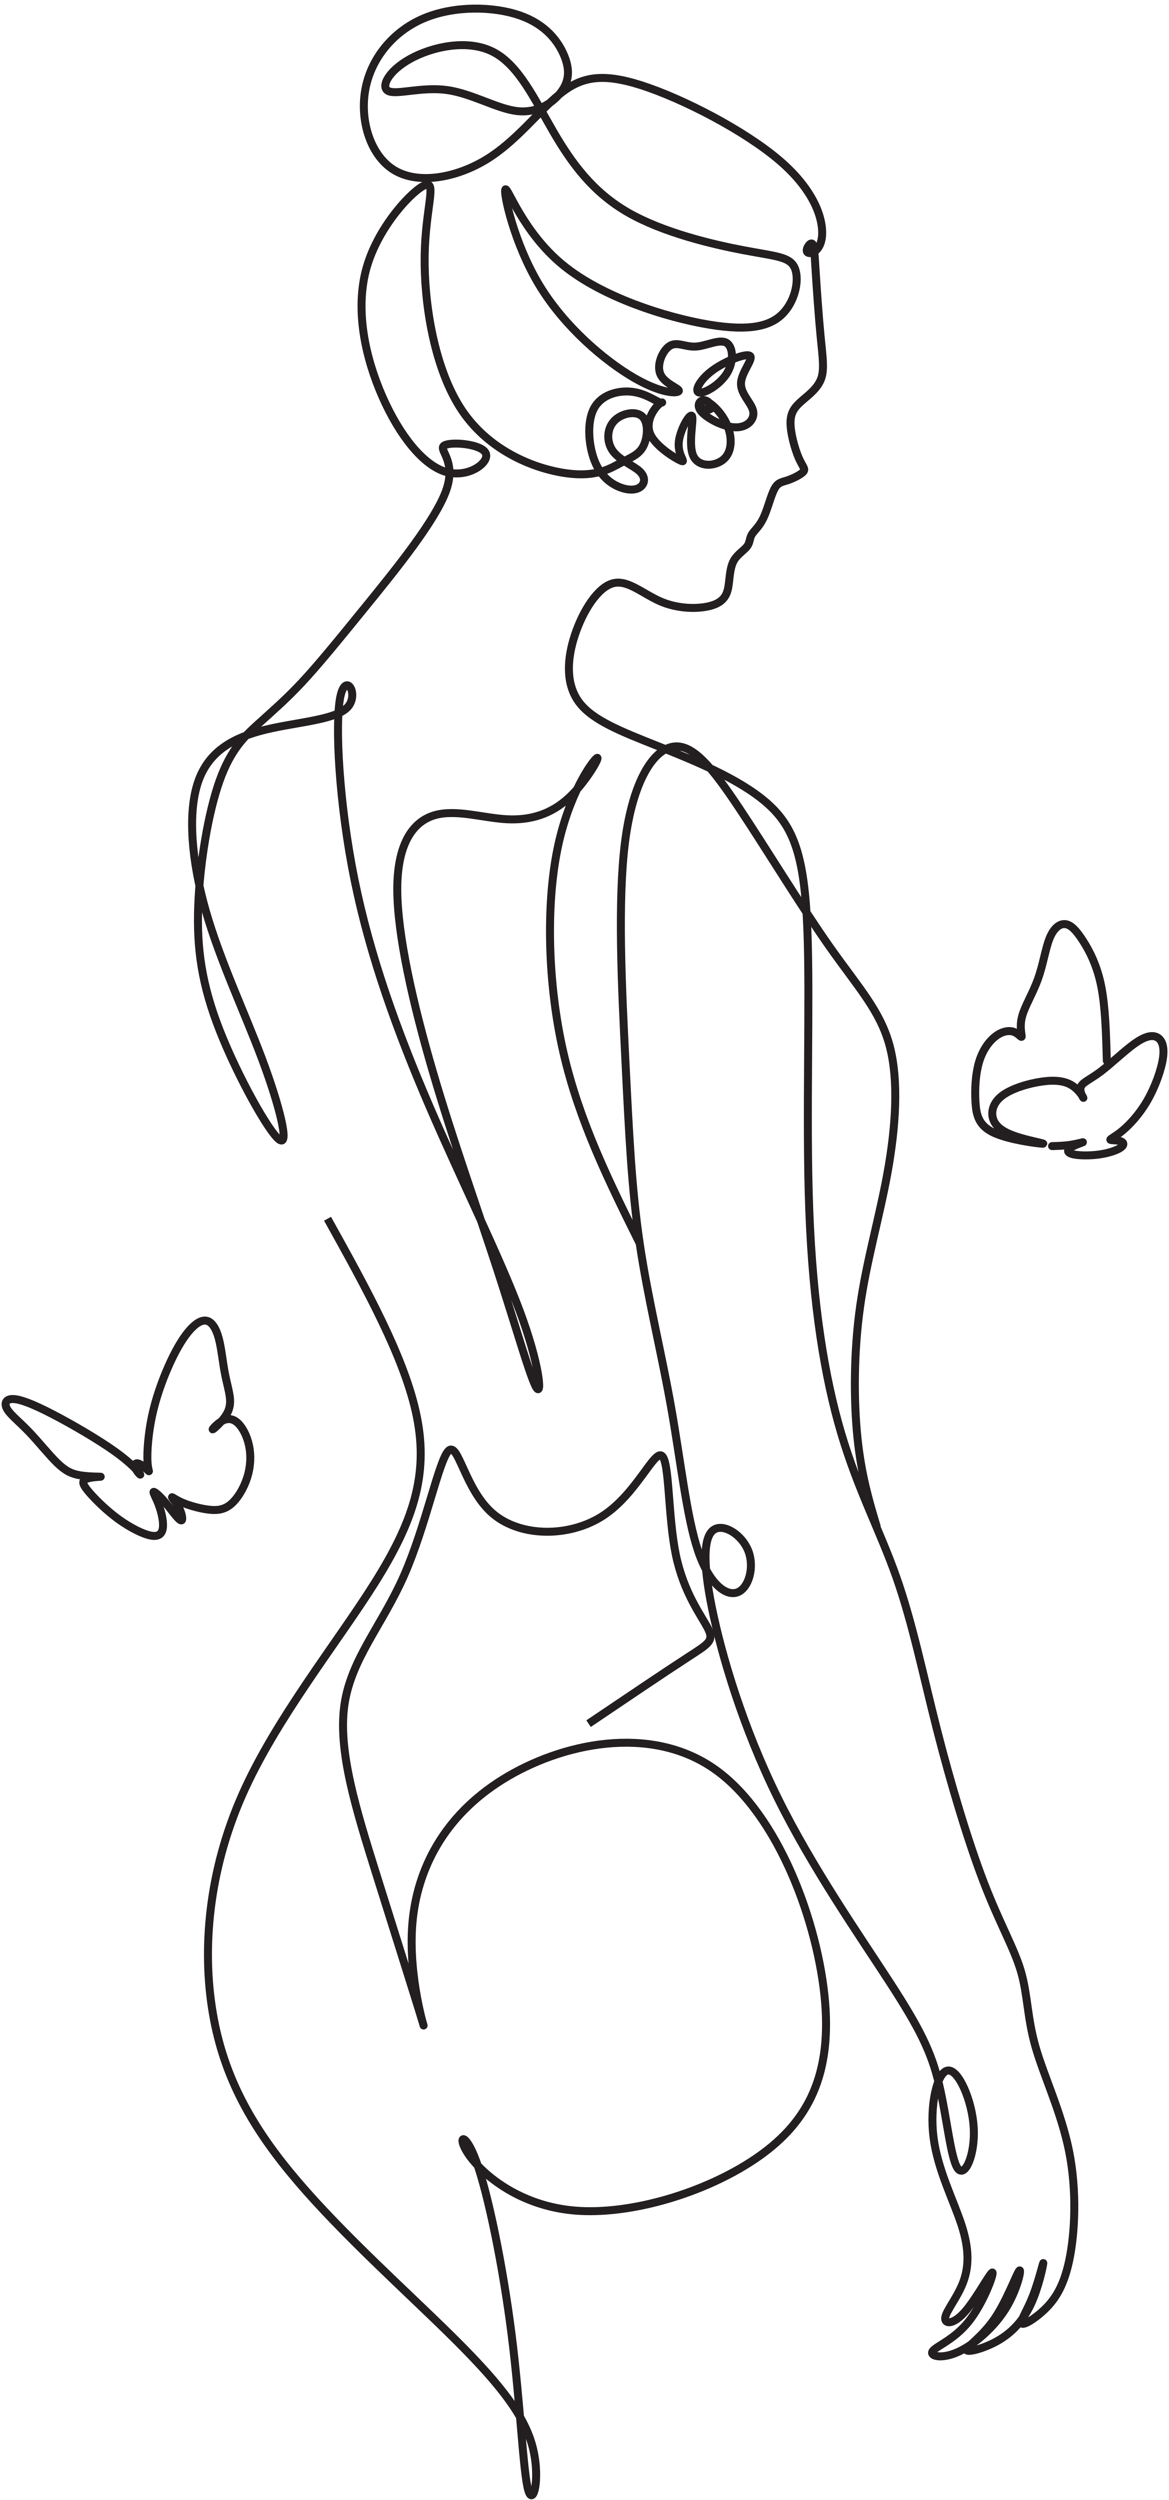 <?xml version="1.0" encoding="UTF-8"?><svg xmlns="http://www.w3.org/2000/svg" xmlns:xlink="http://www.w3.org/1999/xlink" height="2662.6" preserveAspectRatio="xMidYMid meet" version="1.0" viewBox="-1.2 -2.6 1245.4 2662.6" width="1245.4" zoomAndPan="magnify"><g fill="none" stroke="#231f20" stroke-miterlimit="22.926"><path d="M 4173.656 8210.759 C 3975.521 8609.856 3777.361 9008.929 3674.03 9462.326 C 3570.723 9915.724 3562.268 10423.397 3635.395 10784.601 C 3708.522 11145.71 3863.231 11360.205 3892.837 11381.403 C 3922.466 11402.505 3826.991 11230.31 3711.54 11123.003 C 3596.113 11015.695 3460.733 10973.395 3304.179 10981.898 C 3147.65 10990.402 2969.97 11049.588 2830.35 11007.288 C 2690.731 10965.012 2589.196 10821.105 2589.196 10525.004 C 2589.196 10228.807 2690.731 9780.344 2821.871 9331.881 C 2953.035 8883.417 3113.805 8434.954 3240.729 8045.726 C 3367.653 7656.473 3460.733 7326.479 3498.818 7267.269 C 3536.878 7208.034 3519.944 7419.583 3388.78 7770.751 C 3257.64 8121.895 3012.27 8612.658 2800.721 9103.421 C 2589.196 9594.209 2411.516 10084.996 2309.718 10585.891 C 2207.92 11086.906 2181.979 11598.101 2215.8 11775.805 C 2249.669 11953.509 2343.276 11797.698 2264.041 11713.6 C 2184.806 11629.599 1932.753 11617.191 1725.492 11566.508 C 1518.255 11515.8 1355.833 11426.697 1287.233 11225.591 C 1218.681 11024.39 1243.951 10711.211 1336.958 10385.409 C 1429.966 10059.606 1590.759 9721.109 1704.989 9416.481 C 1819.194 9111.877 1886.884 8841.093 1819.194 8887.657 C 1751.481 8934.197 1548.435 9298.036 1429.966 9598.424 C 1311.521 9898.813 1277.652 10135.704 1288.239 10417.098 C 1298.826 10698.396 1353.821 11024.199 1426.828 11230.502 C 1499.811 11436.709 1590.759 11523.393 1680.677 11604.904 C 1770.571 11686.294 1859.411 11762.511 1965.185 11875.591 C 2070.959 11988.791 2193.644 12138.997 2385.672 12375.289 C 2577.747 12611.604 2839.117 12934.005 2908.555 13130.105 C 2977.994 13326.204 2855.477 13395.906 2895.142 13423.403 C 2934.807 13450.805 3136.679 13435.811 3166.668 13375.091 C 3196.656 13314.396 3054.786 13207.998 2906.567 13251.712 C 2758.325 13295.401 2603.736 13489.393 2491.757 13744.008 C 2379.803 13998.599 2310.413 14313.911 2389.624 14589.101 C 2468.835 14864.196 2696.647 15099.194 2772.649 15125.997 C 2848.65 15152.704 2772.888 14971.192 2768.146 14663.689 C 2763.427 14356.306 2829.728 13923.005 3013.755 13651.096 C 3197.806 13379.307 3499.584 13269.005 3694.893 13242.394 C 3890.202 13215.711 3979.066 13272.91 4048.863 13309.892 C 4118.685 13346.899 4169.44 13363.81 4197.992 13421.008 C 4226.567 13478.111 4232.891 13575.406 4189.513 13614.497 C 4146.159 13653.611 4053.079 13634.593 4005.485 13582.808 C 3957.892 13530.902 3955.76 13446.302 3999.138 13387.091 C 4042.516 13327.905 4131.356 13294.012 4172.602 13255.999 C 4213.872 13217.891 4207.501 13175.591 4178.95 13153.411 C 4150.398 13131.111 4099.619 13129.003 4041.438 13152.309 C 3983.281 13175.591 3917.699 13224.19 3878.561 13324.695 C 3839.422 13425.2 3826.752 13577.49 3875.399 13667.408 C 3924.071 13757.302 4034.061 13784.799 4120.769 13775.29 C 4207.525 13765.805 4270.975 13719.193 4300.58 13707.6 C 4330.21 13696.007 4325.97 13719.193 4295.287 13689.612 C 4264.628 13660.007 4207.525 13577.49 4243.478 13497.105 C 4279.43 13416.697 4408.487 13338.396 4444.439 13323.689 C 4480.392 13308.791 4423.289 13357.51 4428.559 13440.003 C 4433.876 13522.495 4501.542 13638.809 4515.291 13616.605 C 4529.04 13594.401 4488.847 13433.607 4523.746 13356.408 C 4558.669 13279.209 4668.659 13285.605 4723.654 13335.306 C 4778.673 13385.008 4778.673 13478.111 4745.882 13556.292 C 4713.091 13634.593 4647.509 13698.091 4608.37 13712.894 C 4569.232 13727.696 4556.561 13693.804 4572.418 13674.809 C 4588.274 13655.791 4632.706 13651.503 4641.161 13667.408 C 4649.641 13683.288 4622.143 13719.193 4594.622 13720.295 C 4567.124 13721.301 4539.627 13687.504 4578.765 13643.096 C 4617.88 13598.592 4723.654 13543.597 4800.877 13542.591 C 4878.1 13541.489 4926.747 13594.401 4915.106 13649.396 C 4903.466 13704.391 4831.56 13761.493 4835.8 13833.399 C 4840.015 13905.4 4920.4 13992.108 4893.932 14010.097 C 4867.489 14027.989 4734.241 13977.306 4649.617 13914.909 C 4564.992 13852.489 4529.04 13778.404 4561.831 13769.997 C 4594.622 13761.493 4696.156 13818.692 4743.75 13895.891 C 4791.344 13973.09 4785.02 14070.409 4739.511 14095.799 C 4694.049 14121.093 4609.448 14074.601 4540.681 14070.409 C 4471.937 14066.193 4419.05 14104.206 4371.456 14075.703 C 4323.862 14047.103 4281.538 13951.892 4309.06 13889.496 C 4336.557 13827.099 4433.852 13797.494 4429.613 13780.607 C 4425.397 13763.601 4319.623 13759.41 4134.542 13867.292 C 3949.436 13975.198 3685.024 14195.202 3517.884 14471.303 C 3350.791 14747.308 3280.969 15079.409 3295.772 15097.398 C 3310.575 15115.41 3410.002 14819.189 3669.144 14605.604 C 3928.262 14391.9 4347.12 14260.808 4624.251 14214.196 C 4901.358 14167.704 5036.761 14205.789 5116.068 14293.599 C 5195.399 14381.289 5218.681 14518.8 5184.812 14588.598 C 5150.967 14658.492 5060.019 14660.599 4853.764 14699.69 C 4647.509 14738.804 4325.97 14814.997 4096.457 14947.191 C 3866.92 15079.409 3729.432 15267.7 3608.831 15475.009 C 3488.278 15682.294 3384.612 15908.694 3216.441 15995.402 C 3048.27 16082.11 2815.596 16029.199 2672.815 15949.892 C 2530.01 15870.609 2477.122 15764.811 2532.141 15739.397 C 2587.136 15714.008 2750.014 15769.003 2912.891 15746.799 C 3075.792 15724.595 3238.669 15625.192 3370.863 15609.311 C 3503.081 15593.502 3604.616 15661.096 3658.557 15731.996 C 3712.498 15802.895 3718.845 15876.909 3680.761 15969.988 C 3642.7 16063.092 3560.208 16175.19 3389.905 16234.4 C 3219.627 16293.611 2961.538 16300.006 2760.577 16214.304 C 2559.615 16128.698 2415.756 15950.994 2379.803 15746.799 C 2343.851 15542.699 2415.78 15312.108 2574.442 15220.106 C 2733.079 15128.105 2978.449 15174.597 3172.009 15293.09 C 3365.594 15411.511 3507.321 15601.91 3644.808 15715.109 C 3782.32 15828.309 3915.591 15864.19 4185.297 15777.506 C 4455.002 15690.798 4861.165 15481.405 5090.679 15283.605 C 5320.216 15085.805 5373.103 14899.598 5365.701 14795.907 C 5358.3 14692.289 5290.586 14671.091 5271.544 14684.911 C 5252.502 14698.588 5282.131 14747.308 5297.988 14744.098 C 5313.868 14741.008 5315.976 14685.989 5323.353 14567.496 C 5330.779 14449.003 5343.473 14267.107 5356.168 14135.991 C 5368.839 14004.803 5381.534 13924.395 5360.384 13863.1 C 5339.258 13801.71 5284.239 13759.41 5239.831 13721.301 C 5195.399 13683.288 5161.554 13649.396 5159.422 13579.598 C 5157.314 13509.8 5186.92 13404.002 5212.309 13344.791 C 5237.699 13285.605 5258.849 13272.91 5244.047 13253.796 C 5229.22 13234.801 5178.465 13209.412 5140.38 13196.693 C 5102.319 13183.998 5076.93 13183.998 5053.672 13139.59 C 5030.39 13095.206 5009.264 13006.294 4981.766 12949.191 C 4954.269 12892.088 4920.4 12866.699 4905.573 12841.309 C 4890.771 12815.991 4895.01 12790.602 4875.968 12765.212 C 4856.95 12739.798 4814.626 12714.409 4791.368 12676.3 C 4768.086 12638.311 4763.87 12587.508 4757.499 12532.489 C 4751.151 12477.494 4742.696 12418.308 4666.551 12386.499 C 4590.406 12354.809 4446.547 12350.594 4323.838 12399.193 C 4201.154 12447.889 4099.619 12549.4 4000.192 12524.01 C 3900.765 12498.692 3803.47 12346.306 3750.583 12187.693 C 3697.695 12029.007 3689.24 11863.998 3778.08 11745.601 C 3866.92 11627.108 4053.079 11555.202 4292.125 11459.991 C 4531.171 11364.804 4823.081 11246.31 5002.869 11089.805 C 5182.704 10933.203 5250.37 10738.589 5269.412 10264.808 C 5288.478 9790.931 5258.849 9037.863 5282.131 8424.391 C 5305.389 7810.919 5381.558 7337.09 5491.548 6966.904 C 5601.562 6596.718 5745.397 6330.174 5851.171 6029.785 C 5956.946 5729.397 6024.612 5395.163 6115.559 5037.672 C 6206.531 4680.156 6320.785 4299.407 6424.427 4030.731 C 6528.07 3762.08 6621.173 3605.55 6665.605 3453.236 C 6710.037 3300.922 6705.797 3152.847 6760.768 2960.341 C 6815.787 2767.858 6930.017 2530.92 6980.772 2274.939 C 7031.552 2018.982 7018.857 1744.007 6980.772 1564.196 C 6942.712 1384.384 6879.262 1299.76 6813.68 1238.441 C 6748.098 1177.075 6680.408 1138.991 6669.821 1153.793 C 6659.258 1168.596 6705.773 1236.31 6743.858 1333.629 C 6781.919 1430.924 6811.548 1557.848 6811.548 1547.261 C 6811.548 1536.698 6781.919 1388.6 6729.055 1276.502 C 6676.168 1164.38 6599.999 1088.235 6509.051 1037.456 C 6418.08 986.676 6312.329 961.287 6310.197 980.329 C 6308.09 999.371 6409.624 1062.822 6492.117 1183.399 C 6574.633 1303.976 6638.084 1481.679 6655.018 1498.59 C 6671.929 1515.524 6642.323 1371.689 6561.939 1244.765 C 6481.554 1117.84 6350.39 1007.85 6246.747 963.419 C 6143.105 918.987 6066.96 940.137 6088.11 971.874 C 6109.26 1003.611 6227.705 1045.911 6322.868 1164.38 C 6418.08 1282.826 6490.009 1477.464 6479.422 1485.919 C 6468.859 1494.374 6375.78 1316.67 6299.634 1229.938 C 6223.465 1143.23 6164.231 1147.446 6170.578 1191.878 C 6176.926 1236.31 6248.855 1320.91 6286.94 1420.361 C 6325 1519.764 6329.24 1633.994 6278.46 1792.631 C 6227.705 1951.293 6121.931 2154.386 6094.433 2365.911 C 6066.96 2577.46 6117.691 2797.44 6187.489 2805.919 C 6257.31 2814.374 6346.174 2611.305 6356.737 2433.601 C 6367.324 2255.921 6299.634 2103.607 6253.095 2164.949 C 6206.579 2226.316 6181.165 2501.291 6130.41 2714.947 C 6079.63 2928.604 6003.485 3080.918 5808.871 3381.306 C 5614.257 3681.695 5301.173 4130.158 5074.822 4589.208 C 4848.471 5048.235 4708.875 5517.848 4645.401 5830.931 C 4581.951 6143.991 4594.622 6300.545 4660.204 6340.737 C 4725.786 6380.929 4844.255 6304.76 4884.423 6199.01 C 4924.616 6093.235 4886.555 5957.856 4812.518 5930.358 C 4738.481 5902.861 4628.491 5983.245 4554.429 6203.249 C 4480.392 6423.229 4442.308 6782.853 4378.857 7140.344 C 4315.383 7497.86 4226.519 7853.243 4173.632 8210.759 C 4120.769 8568.25 4103.858 8927.873 4080.576 9397.511 C 4057.319 9867.1 4027.689 10446.703 4078.469 10838.111 C 4129.224 11229.4 4260.388 11432.493 4389.42 11455.799 C 4518.477 11479.009 4645.401 11322.503 4823.081 11056.008 C 5000.785 10789.392 5229.244 10412.906 5415.379 10148.398 C 5601.562 9884.01 5745.397 9731.696 5806.739 9503.237 C 5868.082 9274.778 5846.932 8970.174 5794.044 8676.132 C 5741.181 8382.091 5656.557 8098.637 5614.233 7798.248 C 5571.933 7497.86 5571.933 7180.56 5597.322 6937.299 C 5622.712 6694.013 5673.467 6524.788 5724.247 6355.564" stroke-width="52.145" transform="matrix(.163 0 0 -.163 0 2660)"/><path d="M 3477.383 13645.586 C 3891.367 12900.391 4305.352 12155.312 4429.531 11534.297 C 4553.711 10913.281 4388.125 10416.602 3981.016 9768.008 C 3573.945 9119.453 2925.391 8319.062 2566.641 7504.883 C 2207.852 6690.703 2138.867 5862.734 2256.133 5179.688 C 2373.438 4496.641 2677.031 3958.438 3160 3392.695 C 3642.969 2826.875 4305.352 2233.516 4781.406 1764.336 C 5257.461 1295.156 5547.305 950.195 5650.742 605.195 C 5754.258 260.234 5671.484 -84.766 5616.289 101.523 C 5561.094 287.812 5533.477 1005.391 5439.961 1749.453 C 5346.484 2493.477 5187.148 3264.023 5061.172 3608.164 C 4935.234 3952.305 4842.656 3870.039 4991.328 3664.141 C 5140.039 3458.281 5529.961 3128.75 6118.203 3081.328 C 6706.445 3033.867 7493.008 3268.477 8028.242 3628.633 C 8563.477 3988.789 8847.383 4474.492 8778.125 5303.203 C 8708.867 6131.914 8286.406 7303.633 7599.375 7785.234 C 6912.344 8266.836 5960.703 8058.359 5340 7671.25 C 4719.297 7284.062 4429.531 6718.32 4381.211 6138.711 C 4332.93 5559.141 4526.133 4965.781 4498.516 5062.383 C 4470.898 5158.945 4222.539 5945.547 4001.719 6649.336 C 3780.938 7353.086 3587.773 7974.062 3656.797 8463.945 C 3725.781 8953.828 4056.953 9312.578 4291.523 9843.867 C 4526.133 10375.117 4664.102 11078.906 4767.617 11175.508 C 4871.094 11272.109 4940.117 10761.484 5236.797 10506.211 C 5533.477 10250.898 6057.852 10250.898 6413.164 10483.203 C 6768.555 10715.508 6954.844 11180.195 7038.359 11121.211 C 7121.875 11062.188 7102.656 10479.609 7187.969 10067.891 C 7273.281 9656.094 7463.164 9415.117 7530 9281.445 C 7596.875 9147.734 7540.664 9121.328 7308.164 8970.273 C 7075.703 8819.258 6666.914 8543.633 6258.164 8267.969" stroke-width="85.039" transform="matrix(.1 0 0 -.1 0 2660)"/><path d="M 1558.711 11067.617 C 1554.336 11170.312 1567.539 11356.484 1607.148 11542.812 C 1646.758 11729.102 1712.734 11915.391 1781.719 12071.602 C 1850.625 12227.812 1922.5 12353.984 1992.93 12439.805 C 2063.32 12525.586 2132.266 12571.094 2188.75 12559.297 C 2245.195 12547.617 2289.219 12478.711 2317.812 12373.789 C 2346.445 12268.906 2359.648 12128.086 2381.641 12010 C 2403.633 11891.914 2434.453 11796.602 2438.828 11719.609 C 2443.242 11642.617 2421.211 11583.906 2375.742 11523.789 C 2330.273 11463.594 2261.367 11401.992 2254.023 11401.992 C 2246.68 11401.992 2300.938 11463.594 2355.977 11493.008 C 2410.977 11522.305 2466.719 11519.414 2518.789 11472.383 C 2570.859 11425.508 2619.258 11334.492 2641.25 11229.688 C 2663.242 11124.805 2658.867 11006.016 2621.445 10888.594 C 2584.062 10771.289 2513.633 10655.391 2437.344 10596.719 C 2361.094 10538.086 2278.945 10536.602 2187.266 10550.508 C 2095.586 10564.492 1994.375 10593.789 1924.727 10624.609 C 1855.039 10655.391 1816.914 10687.695 1820.586 10678.086 C 1824.219 10668.594 1869.688 10617.305 1897.578 10562.305 C 1925.43 10507.305 1935.703 10448.594 1925.43 10435.391 C 1915.195 10422.188 1884.375 10454.414 1846.953 10500.586 C 1809.57 10546.914 1765.547 10606.992 1720.82 10656.094 C 1676.094 10705.312 1630.625 10743.398 1624.023 10736.094 C 1617.422 10728.711 1649.688 10675.898 1677.539 10602.617 C 1705.43 10529.297 1728.906 10435.391 1724.492 10367.188 C 1720.078 10298.984 1687.812 10256.406 1602.734 10269.609 C 1517.656 10282.812 1379.805 10351.797 1252.891 10443.398 C 1126.016 10535.117 1010.156 10649.492 941.914 10728.008 C 873.711 10806.484 853.203 10848.984 901.602 10871.797 C 950 10894.492 1067.344 10897.383 1065.156 10898.203 C 1062.969 10898.906 941.211 10897.383 847.305 10912.109 C 753.438 10926.797 687.422 10957.617 598.711 11043.398 C 509.961 11129.219 398.477 11270 296.523 11376.289 C 194.57 11482.695 102.188 11554.609 65.508 11615.391 C 28.828 11676.289 47.891 11726.211 124.922 11725.508 C 201.914 11724.688 336.875 11673.398 545.156 11565.586 C 753.438 11457.812 1035.078 11293.516 1213.281 11165.898 C 1391.523 11038.203 1466.328 10947.305 1480.234 10925.312 C 1494.18 10903.281 1447.266 10950.195 1431.133 10986.914 C 1414.961 11023.594 1429.648 11050 1464.102 11038.203 C 1498.594 11026.484 1552.852 10976.602 1568.984 10961.211 C 1585.156 10945.781 1563.125 10964.883 1558.711 11067.617 Z M 1558.711 11067.617" stroke-linecap="round" stroke-linejoin="round" stroke-width="85.039" transform="matrix(.1 0 0 -.1 0 2660)"/><path d="M 11436.588 14881.415 C 11428.891 15161.112 11421.308 15440.81 11377.782 15655.901 C 11334.407 15870.916 11255.203 16021.286 11187.601 16125.893 C 11119.999 16230.5 11063.999 16289.381 11005.383 16294.689 C 10946.918 16299.998 10885.799 16251.808 10843.486 16145.608 C 10801.211 16039.485 10777.704 15875.389 10724.282 15726.991 C 10671.012 15578.592 10587.789 15445.815 10559.504 15338.516 C 10531.296 15231.103 10558.102 15149.093 10556.092 15132.107 C 10554.083 15115.197 10523.41 15163.311 10473.4 15181.093 C 10423.39 15198.989 10354.082 15186.401 10286.518 15135.292 C 10218.916 15084.107 10152.792 14994.401 10115.598 14870.685 C 10078.29 14746.893 10069.91 14589.319 10077.797 14455.404 C 10085.797 14321.413 10110.1 14211.194 10266.992 14137.602 C 10423.883 14064.009 10713.287 14026.89 10768.984 14024.009 C 10824.794 14021.014 10646.898 14052.218 10515.599 14093.583 C 10384.414 14134.986 10299.788 14186.701 10266.688 14263.213 C 10233.589 14339.688 10251.902 14441.11 10351.2 14518.191 C 10450.386 14595.309 10630.519 14648.314 10769.704 14667.196 C 10908.889 14686.191 11007.203 14671.215 11078.482 14625.186 C 11149.8 14579.196 11194.198 14502.191 11194.312 14497.982 C 11194.502 14493.887 11150.407 14562.513 11167.203 14610.589 C 11183.999 14658.703 11261.497 14686.305 11369.213 14766.988 C 11477.005 14847.595 11614.788 14981.282 11720.684 15057.188 C 11826.693 15133.093 11900.589 15151.216 11952.609 15126.61 C 12004.59 15101.889 12034.505 15034.515 12017.595 14911.898 C 12000.609 14789.282 11936.684 14611.499 11855.016 14469.698 C 11773.385 14327.896 11673.897 14222.19 11597.688 14158.493 C 11521.517 14094.91 11468.588 14073.298 11473.1 14065.109 C 11477.612 14056.919 11539.489 14062 11575.318 14051.308 C 11611.11 14040.388 11621.006 14013.696 11583.205 13985.412 C 11545.403 13957.089 11459.981 13927.212 11361.1 13912.994 C 11262.294 13898.814 11149.914 13900.293 11089.516 13914.018 C 11029.004 13927.781 11020.511 13953.791 11058.198 13980.483 C 11095.885 14007.213 11179.905 14034.587 11188.701 14038.682 C 11197.611 14042.815 11131.298 14023.706 11065.705 14013.317 C 10999.999 14002.814 10935.089 14000.995 10870.103 13999.213" stroke-linecap="round" stroke-linejoin="round" stroke-width="82.541" transform="matrix(.103 0 0 -.103 0 2660)"/></g></svg>